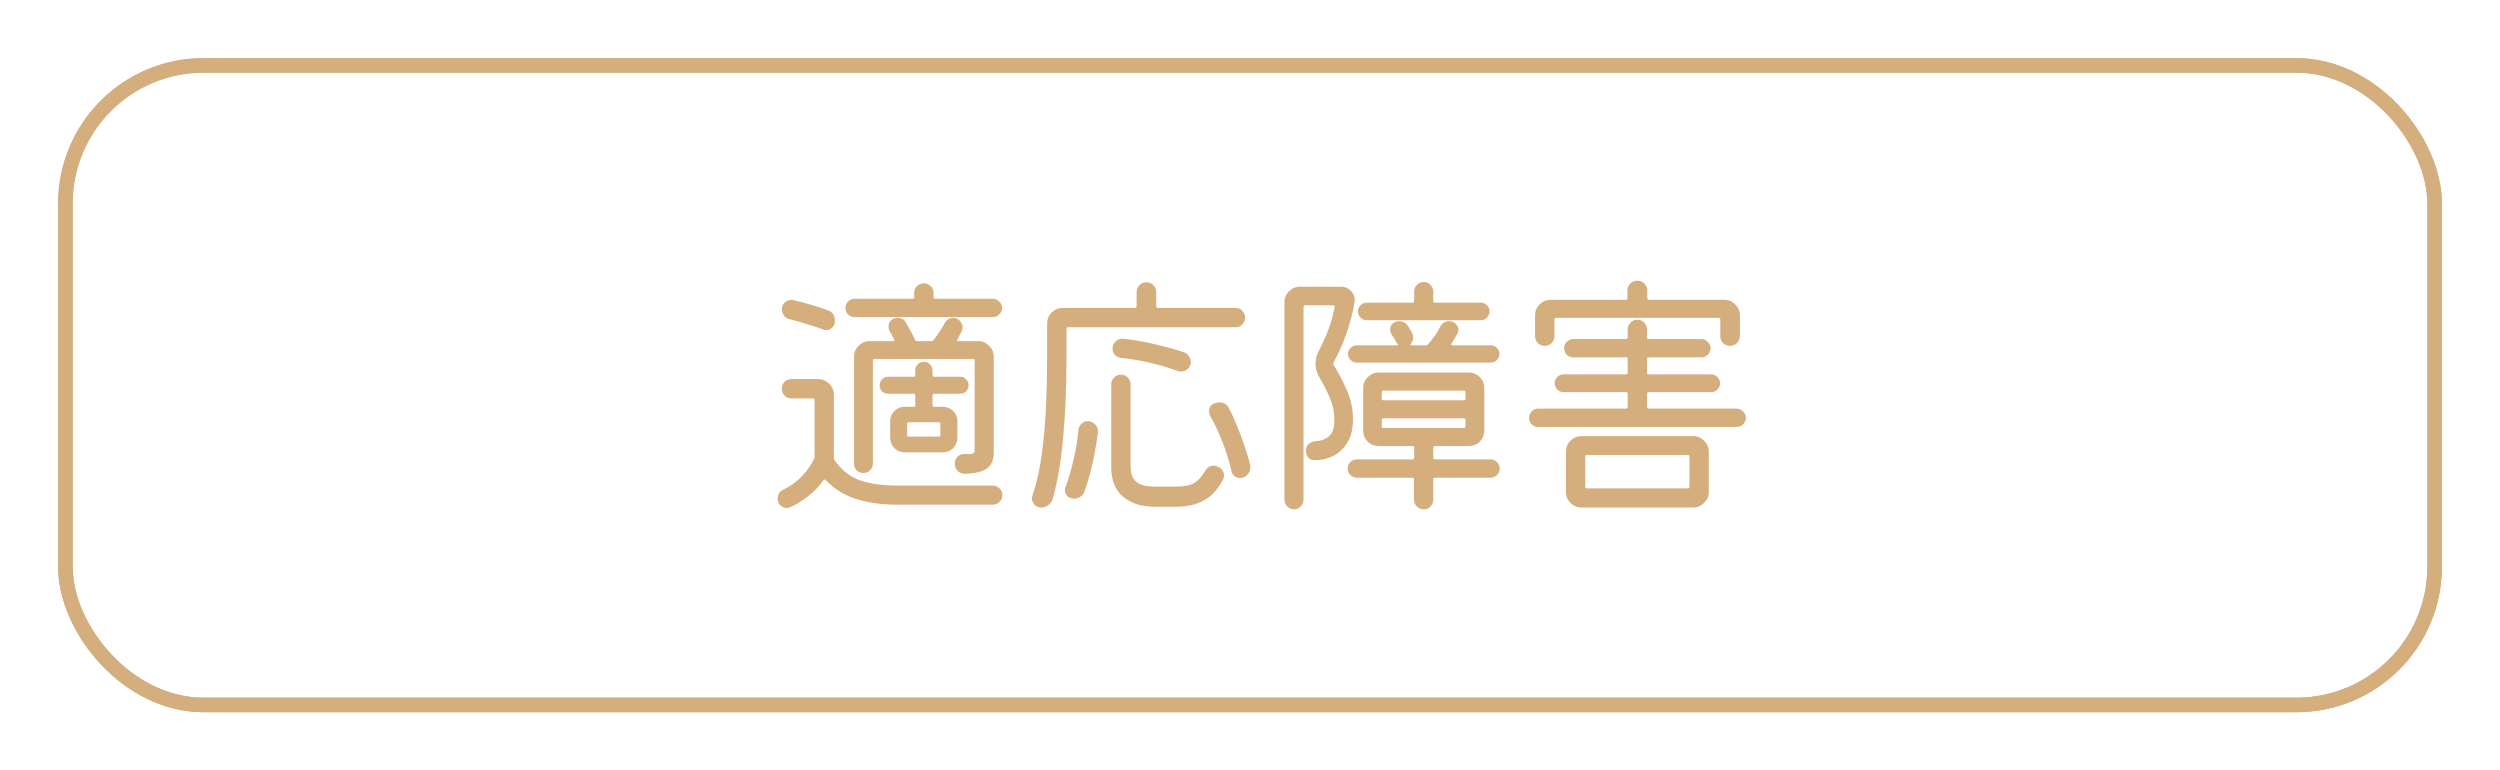 <svg width="172" height="53" viewBox="0 0 172 53" fill="none" xmlns="http://www.w3.org/2000/svg">
<rect x="4.5" y="4.5" width="163" height="44" rx="9.5" stroke="#D4AE7C"/>
<rect x="4.5" y="4.5" width="163" height="44" rx="9.5" stroke="#D4AE7C"/>
<path d="M68.316 21.814H58.794C58.626 21.814 58.476 21.754 58.344 21.634C58.224 21.502 58.164 21.352 58.164 21.184C58.164 21.016 58.224 20.872 58.344 20.752C58.476 20.62 58.626 20.554 58.794 20.554H62.79C62.862 20.554 62.898 20.518 62.898 20.446V20.14C62.898 19.96 62.958 19.81 63.078 19.69C63.21 19.558 63.372 19.492 63.564 19.492C63.744 19.492 63.9 19.558 64.032 19.69C64.164 19.81 64.23 19.96 64.23 20.14V20.446C64.23 20.518 64.266 20.554 64.338 20.554H68.316C68.484 20.554 68.628 20.62 68.748 20.752C68.88 20.872 68.946 21.016 68.946 21.184C68.946 21.352 68.88 21.502 68.748 21.634C68.628 21.754 68.484 21.814 68.316 21.814ZM54.312 21.958C54.156 21.922 54.03 21.838 53.934 21.706C53.838 21.574 53.79 21.43 53.79 21.274C53.79 21.07 53.868 20.908 54.024 20.788C54.192 20.656 54.372 20.608 54.564 20.644C54.924 20.728 55.314 20.83 55.734 20.95C56.154 21.07 56.556 21.202 56.94 21.346C57.108 21.394 57.234 21.484 57.318 21.616C57.402 21.748 57.444 21.898 57.444 22.066C57.444 22.258 57.384 22.414 57.264 22.534C57.144 22.654 57.006 22.714 56.85 22.714C56.766 22.714 56.688 22.696 56.616 22.66C56.256 22.528 55.872 22.402 55.464 22.282C55.056 22.15 54.672 22.042 54.312 21.958ZM66.372 32.596C66.18 32.596 66.018 32.53 65.886 32.398C65.754 32.266 65.688 32.104 65.688 31.912C65.688 31.708 65.754 31.54 65.886 31.408C66.03 31.276 66.204 31.216 66.408 31.228C66.456 31.228 66.498 31.234 66.534 31.246C66.582 31.246 66.63 31.246 66.678 31.246C66.93 31.246 67.056 31.162 67.056 30.994V24.802C67.056 24.73 67.02 24.694 66.948 24.694H60.162C60.09 24.694 60.054 24.73 60.054 24.802V31.894C60.054 32.074 59.988 32.23 59.856 32.362C59.736 32.482 59.586 32.542 59.406 32.542C59.226 32.542 59.07 32.482 58.938 32.362C58.818 32.23 58.758 32.074 58.758 31.894V24.55C58.758 24.25 58.86 23.998 59.064 23.794C59.28 23.578 59.538 23.47 59.838 23.47H61.422C61.53 23.47 61.56 23.428 61.512 23.344C61.416 23.14 61.32 22.966 61.224 22.822C61.188 22.762 61.164 22.702 61.152 22.642C61.14 22.582 61.134 22.528 61.134 22.48C61.134 22.24 61.224 22.066 61.404 21.958C61.5 21.898 61.62 21.868 61.764 21.868C61.872 21.868 61.974 21.892 62.07 21.94C62.178 21.988 62.256 22.06 62.304 22.156C62.424 22.348 62.538 22.552 62.646 22.768C62.766 22.972 62.868 23.176 62.952 23.38C62.964 23.44 63.006 23.47 63.078 23.47H64.086C64.134 23.47 64.176 23.452 64.212 23.416C64.356 23.236 64.494 23.044 64.626 22.84C64.77 22.636 64.89 22.438 64.986 22.246C65.13 21.994 65.328 21.868 65.58 21.868C65.772 21.868 65.928 21.94 66.048 22.084C66.168 22.216 66.228 22.366 66.228 22.534C66.228 22.582 66.222 22.63 66.21 22.678C66.198 22.714 66.18 22.756 66.156 22.804C66.108 22.888 66.06 22.978 66.012 23.074C65.976 23.158 65.928 23.248 65.868 23.344C65.844 23.38 65.838 23.41 65.85 23.434C65.874 23.458 65.904 23.47 65.94 23.47H67.29C67.59 23.47 67.842 23.578 68.046 23.794C68.262 23.998 68.37 24.25 68.37 24.55V31.12C68.37 31.624 68.22 31.99 67.92 32.218C67.62 32.446 67.104 32.572 66.372 32.596ZM62.232 27.988H62.862C62.934 27.988 62.97 27.952 62.97 27.88V27.196C62.97 27.124 62.934 27.088 62.862 27.088H61.098C60.942 27.088 60.804 27.034 60.684 26.926C60.576 26.806 60.522 26.668 60.522 26.512C60.522 26.344 60.576 26.206 60.684 26.098C60.804 25.978 60.942 25.918 61.098 25.918H62.862C62.934 25.918 62.97 25.882 62.97 25.81V25.486C62.97 25.318 63.024 25.18 63.132 25.072C63.252 24.952 63.396 24.892 63.564 24.892C63.732 24.892 63.87 24.952 63.978 25.072C64.098 25.18 64.158 25.318 64.158 25.486V25.81C64.158 25.882 64.194 25.918 64.266 25.918H66.048C66.216 25.918 66.354 25.978 66.462 26.098C66.582 26.206 66.642 26.344 66.642 26.512C66.642 26.668 66.582 26.806 66.462 26.926C66.354 27.034 66.216 27.088 66.048 27.088H64.266C64.194 27.088 64.158 27.124 64.158 27.196V27.88C64.158 27.952 64.194 27.988 64.266 27.988H64.878C65.154 27.988 65.388 28.084 65.58 28.276C65.772 28.468 65.868 28.702 65.868 28.978V30.13C65.868 30.394 65.772 30.628 65.58 30.832C65.388 31.024 65.154 31.12 64.878 31.12H62.232C61.968 31.12 61.734 31.024 61.53 30.832C61.338 30.628 61.242 30.394 61.242 30.13V28.978C61.242 28.702 61.338 28.468 61.53 28.276C61.734 28.084 61.968 27.988 62.232 27.988ZM61.71 33.406H68.298C68.478 33.406 68.634 33.472 68.766 33.604C68.898 33.724 68.964 33.874 68.964 34.054C68.964 34.246 68.898 34.402 68.766 34.522C68.634 34.654 68.478 34.72 68.298 34.72H61.71C60.654 34.72 59.712 34.588 58.884 34.324C58.068 34.06 57.378 33.628 56.814 33.028C56.754 32.968 56.7 32.974 56.652 33.046C56.364 33.454 56.01 33.82 55.59 34.144C55.182 34.468 54.768 34.72 54.348 34.9C54.276 34.936 54.204 34.954 54.132 34.954C53.964 34.954 53.814 34.888 53.682 34.756C53.562 34.636 53.502 34.492 53.502 34.324C53.502 34.012 53.64 33.796 53.916 33.676C54.408 33.436 54.828 33.13 55.176 32.758C55.536 32.386 55.812 31.99 56.004 31.57C56.028 31.534 56.04 31.486 56.04 31.426V27.52C56.04 27.448 56.004 27.412 55.932 27.412H54.456C54.264 27.412 54.102 27.346 53.97 27.214C53.85 27.082 53.79 26.926 53.79 26.746C53.79 26.554 53.85 26.398 53.97 26.278C54.102 26.146 54.264 26.08 54.456 26.08H56.292C56.592 26.08 56.844 26.188 57.048 26.404C57.264 26.608 57.372 26.86 57.372 27.16V31.516C57.372 31.552 57.384 31.594 57.408 31.642C57.888 32.338 58.476 32.806 59.172 33.046C59.868 33.286 60.714 33.406 61.71 33.406ZM62.412 29.932C62.412 30.004 62.448 30.04 62.52 30.04H64.59C64.662 30.04 64.698 30.004 64.698 29.932V29.158C64.698 29.086 64.662 29.05 64.59 29.05H62.52C62.448 29.05 62.412 29.086 62.412 29.158V29.932ZM85.002 22.516H73.482C73.41 22.516 73.374 22.552 73.374 22.624V24.514C73.374 26.638 73.296 28.516 73.14 30.148C72.996 31.768 72.756 33.166 72.42 34.342C72.372 34.51 72.27 34.648 72.114 34.756C71.97 34.864 71.814 34.918 71.646 34.918C71.454 34.918 71.298 34.852 71.178 34.72C71.058 34.588 70.998 34.444 70.998 34.288C70.998 34.228 71.01 34.162 71.034 34.09C71.334 33.202 71.55 32.23 71.682 31.174C71.826 30.106 71.922 29.002 71.97 27.862C72.018 26.722 72.042 25.606 72.042 24.514V22.264C72.042 21.964 72.144 21.712 72.348 21.508C72.564 21.292 72.822 21.184 73.122 21.184H78.09C78.162 21.184 78.198 21.148 78.198 21.076V20.086C78.198 19.906 78.264 19.75 78.396 19.618C78.528 19.486 78.69 19.42 78.882 19.42C79.062 19.42 79.218 19.486 79.35 19.618C79.482 19.75 79.548 19.906 79.548 20.086V21.076C79.548 21.148 79.584 21.184 79.656 21.184H85.002C85.194 21.184 85.35 21.25 85.47 21.382C85.602 21.514 85.668 21.67 85.668 21.85C85.668 22.03 85.602 22.186 85.47 22.318C85.35 22.45 85.194 22.516 85.002 22.516ZM77.298 23.308C78.006 23.38 78.726 23.506 79.458 23.686C80.202 23.854 80.874 24.04 81.474 24.244C81.618 24.292 81.726 24.382 81.798 24.514C81.882 24.634 81.924 24.766 81.924 24.91C81.924 25.114 81.852 25.276 81.708 25.396C81.576 25.504 81.426 25.558 81.258 25.558C81.222 25.558 81.18 25.558 81.132 25.558C81.096 25.546 81.06 25.534 81.024 25.522C80.436 25.306 79.812 25.12 79.152 24.964C78.504 24.808 77.826 24.694 77.118 24.622C76.962 24.598 76.824 24.532 76.704 24.424C76.596 24.304 76.542 24.16 76.542 23.992C76.542 23.788 76.614 23.62 76.758 23.488C76.914 23.344 77.094 23.284 77.298 23.308ZM83.832 32.128C84.084 32.26 84.21 32.458 84.21 32.722C84.21 32.818 84.18 32.926 84.12 33.046C83.748 33.718 83.304 34.186 82.788 34.45C82.284 34.726 81.642 34.864 80.862 34.864H79.458C78.534 34.864 77.802 34.63 77.262 34.162C76.722 33.706 76.452 33.028 76.452 32.128V26.44C76.452 26.26 76.518 26.104 76.65 25.972C76.782 25.84 76.938 25.774 77.118 25.774C77.31 25.774 77.466 25.84 77.586 25.972C77.718 26.104 77.784 26.26 77.784 26.44V32.074C77.784 32.314 77.82 32.542 77.892 32.758C77.976 32.974 78.138 33.148 78.378 33.28C78.618 33.412 78.978 33.478 79.458 33.478H80.862C81.462 33.478 81.9 33.394 82.176 33.226C82.452 33.046 82.698 32.77 82.914 32.398C83.058 32.158 83.256 32.038 83.508 32.038C83.604 32.038 83.712 32.068 83.832 32.128ZM86.01 31.984C86.022 32.02 86.028 32.074 86.028 32.146C86.028 32.338 85.956 32.512 85.812 32.668C85.68 32.812 85.512 32.884 85.308 32.884C85.176 32.884 85.05 32.842 84.93 32.758C84.822 32.662 84.756 32.548 84.732 32.416C84.54 31.624 84.312 30.904 84.048 30.256C83.784 29.596 83.526 29.062 83.274 28.654C83.214 28.534 83.184 28.42 83.184 28.312C83.184 28.036 83.292 27.856 83.508 27.772C83.652 27.712 83.778 27.682 83.886 27.682C84.198 27.682 84.414 27.808 84.534 28.06C84.726 28.408 84.912 28.81 85.092 29.266C85.284 29.722 85.458 30.19 85.614 30.67C85.782 31.138 85.914 31.576 86.01 31.984ZM74.832 28.978C75.036 28.978 75.21 29.056 75.354 29.212C75.498 29.356 75.558 29.53 75.534 29.734C75.474 30.286 75.366 30.934 75.21 31.678C75.054 32.41 74.856 33.118 74.616 33.802C74.568 33.958 74.478 34.078 74.346 34.162C74.214 34.258 74.064 34.306 73.896 34.306C73.704 34.306 73.548 34.246 73.428 34.126C73.32 34.006 73.266 33.868 73.266 33.712C73.266 33.688 73.266 33.664 73.266 33.64C73.278 33.604 73.29 33.568 73.302 33.532C73.518 32.956 73.704 32.32 73.86 31.624C74.028 30.928 74.142 30.238 74.202 29.554C74.226 29.386 74.298 29.248 74.418 29.14C74.538 29.032 74.676 28.978 74.832 28.978ZM101.886 22.03H94.02C93.864 22.03 93.726 21.97 93.606 21.85C93.486 21.73 93.426 21.586 93.426 21.418C93.426 21.25 93.486 21.112 93.606 21.004C93.726 20.884 93.864 20.824 94.02 20.824H97.188C97.26 20.824 97.296 20.788 97.296 20.716V20.068C97.296 19.888 97.356 19.732 97.476 19.6C97.608 19.468 97.77 19.402 97.962 19.402C98.142 19.402 98.292 19.468 98.412 19.6C98.544 19.732 98.61 19.888 98.61 20.068V20.716C98.61 20.788 98.646 20.824 98.718 20.824H101.886C102.054 20.824 102.192 20.884 102.3 21.004C102.42 21.112 102.48 21.25 102.48 21.418C102.48 21.586 102.42 21.73 102.3 21.85C102.192 21.97 102.054 22.03 101.886 22.03ZM91.734 24.964C91.722 25.012 91.728 25.06 91.752 25.108C92.1 25.66 92.406 26.248 92.67 26.872C92.946 27.484 93.084 28.15 93.084 28.87C93.084 29.53 92.946 30.07 92.67 30.49C92.406 30.91 92.064 31.216 91.644 31.408C91.236 31.588 90.822 31.672 90.402 31.66C90.234 31.66 90.096 31.594 89.988 31.462C89.892 31.33 89.844 31.18 89.844 31.012C89.844 30.808 89.916 30.646 90.06 30.526C90.216 30.406 90.39 30.346 90.582 30.346C90.894 30.334 91.176 30.226 91.428 30.022C91.68 29.818 91.806 29.434 91.806 28.87C91.806 28.354 91.704 27.862 91.5 27.394C91.308 26.926 91.074 26.464 90.798 26.008C90.606 25.684 90.51 25.354 90.51 25.018C90.51 24.706 90.582 24.418 90.726 24.154C90.966 23.698 91.176 23.236 91.356 22.768C91.548 22.3 91.704 21.754 91.824 21.13V21.094C91.824 21.034 91.788 21.004 91.716 21.004H89.79C89.718 21.004 89.682 21.04 89.682 21.112V34.378C89.682 34.558 89.616 34.714 89.484 34.846C89.364 34.978 89.214 35.044 89.034 35.044C88.854 35.044 88.698 34.978 88.566 34.846C88.434 34.714 88.368 34.558 88.368 34.378V20.806C88.368 20.506 88.47 20.254 88.674 20.05C88.89 19.834 89.148 19.726 89.448 19.726H92.256C92.544 19.726 92.784 19.834 92.976 20.05C93.168 20.266 93.24 20.518 93.192 20.806C93.06 21.562 92.868 22.294 92.616 23.002C92.364 23.71 92.07 24.364 91.734 24.964ZM92.742 24.352C92.742 24.184 92.802 24.046 92.922 23.938C93.042 23.818 93.18 23.758 93.336 23.758H96.072C96.18 23.758 96.21 23.734 96.162 23.686C96.138 23.662 96.114 23.626 96.09 23.578C96.042 23.482 95.988 23.386 95.928 23.29C95.868 23.194 95.808 23.104 95.748 23.02C95.676 22.912 95.64 22.792 95.64 22.66C95.64 22.456 95.73 22.3 95.91 22.192C96.03 22.132 96.15 22.102 96.27 22.102C96.522 22.102 96.714 22.198 96.846 22.39C96.906 22.474 96.954 22.558 96.99 22.642C97.038 22.714 97.086 22.792 97.134 22.876C97.194 22.996 97.224 23.11 97.224 23.218C97.224 23.362 97.176 23.5 97.08 23.632C97.02 23.716 97.032 23.758 97.116 23.758H98.106C98.154 23.758 98.196 23.74 98.232 23.704C98.592 23.308 98.874 22.906 99.078 22.498C99.21 22.234 99.42 22.102 99.708 22.102C99.888 22.102 100.038 22.162 100.158 22.282C100.278 22.39 100.338 22.522 100.338 22.678C100.338 22.726 100.332 22.774 100.32 22.822C100.308 22.858 100.29 22.9 100.266 22.948C100.206 23.068 100.14 23.188 100.068 23.308C100.008 23.416 99.942 23.524 99.87 23.632C99.81 23.716 99.834 23.758 99.942 23.758H102.57C102.738 23.758 102.876 23.818 102.984 23.938C103.104 24.046 103.164 24.184 103.164 24.352C103.164 24.508 103.104 24.646 102.984 24.766C102.876 24.886 102.738 24.946 102.57 24.946H93.336C93.18 24.946 93.042 24.886 92.922 24.766C92.802 24.646 92.742 24.508 92.742 24.352ZM98.61 31.498C98.61 31.57 98.646 31.606 98.718 31.606H102.552C102.72 31.606 102.864 31.666 102.984 31.786C103.116 31.906 103.182 32.056 103.182 32.236C103.182 32.416 103.116 32.566 102.984 32.686C102.864 32.806 102.72 32.866 102.552 32.866H98.718C98.646 32.866 98.61 32.902 98.61 32.974V34.378C98.61 34.558 98.544 34.714 98.412 34.846C98.292 34.978 98.136 35.044 97.944 35.044C97.764 35.044 97.608 34.978 97.476 34.846C97.344 34.714 97.278 34.558 97.278 34.378V32.974C97.278 32.902 97.242 32.866 97.17 32.866H93.354C93.186 32.866 93.036 32.806 92.904 32.686C92.784 32.566 92.724 32.416 92.724 32.236C92.724 32.056 92.784 31.906 92.904 31.786C93.036 31.666 93.186 31.606 93.354 31.606H97.188C97.26 31.606 97.296 31.57 97.296 31.498V30.796C97.296 30.724 97.26 30.688 97.188 30.688H94.866C94.566 30.688 94.308 30.586 94.092 30.382C93.888 30.166 93.786 29.908 93.786 29.608V26.71C93.786 26.41 93.888 26.158 94.092 25.954C94.308 25.738 94.566 25.63 94.866 25.63H101.04C101.352 25.63 101.61 25.738 101.814 25.954C102.018 26.158 102.12 26.41 102.12 26.71V29.608C102.12 29.908 102.018 30.166 101.814 30.382C101.61 30.586 101.352 30.688 101.04 30.688H98.718C98.646 30.688 98.61 30.724 98.61 30.796V31.498ZM100.716 27.538C100.788 27.538 100.824 27.502 100.824 27.43V26.98C100.824 26.908 100.788 26.872 100.716 26.872H95.172C95.1 26.872 95.064 26.908 95.064 26.98V27.43C95.064 27.502 95.1 27.538 95.172 27.538H100.716ZM100.824 28.888C100.824 28.816 100.788 28.78 100.716 28.78H95.172C95.1 28.78 95.064 28.816 95.064 28.888V29.338C95.064 29.41 95.1 29.446 95.172 29.446H100.716C100.788 29.446 100.824 29.41 100.824 29.338V28.888ZM106.278 23.794C106.098 23.794 105.942 23.734 105.81 23.614C105.678 23.482 105.612 23.32 105.612 23.128V21.706C105.612 21.406 105.714 21.154 105.918 20.95C106.134 20.734 106.392 20.626 106.692 20.626H111.858C111.93 20.626 111.966 20.59 111.966 20.518V19.978C111.966 19.798 112.032 19.642 112.164 19.51C112.296 19.378 112.458 19.312 112.65 19.312C112.842 19.312 113.004 19.378 113.136 19.51C113.268 19.642 113.334 19.798 113.334 19.978V20.518C113.334 20.59 113.37 20.626 113.442 20.626H118.626C118.926 20.626 119.178 20.734 119.382 20.95C119.598 21.154 119.706 21.406 119.706 21.706V23.11C119.706 23.302 119.64 23.464 119.508 23.596C119.376 23.728 119.214 23.794 119.022 23.794C118.83 23.794 118.668 23.728 118.536 23.596C118.416 23.464 118.356 23.302 118.356 23.11V21.976C118.356 21.904 118.32 21.868 118.248 21.868H107.052C106.98 21.868 106.944 21.904 106.944 21.976V23.128C106.944 23.32 106.878 23.482 106.746 23.614C106.614 23.734 106.458 23.794 106.278 23.794ZM113.316 28.006C113.316 28.078 113.352 28.114 113.424 28.114H119.49C119.658 28.114 119.802 28.18 119.922 28.312C120.054 28.432 120.12 28.576 120.12 28.744C120.12 28.912 120.054 29.062 119.922 29.194C119.802 29.314 119.658 29.374 119.49 29.374H105.81C105.642 29.374 105.498 29.314 105.378 29.194C105.258 29.062 105.198 28.912 105.198 28.744C105.198 28.576 105.258 28.432 105.378 28.312C105.498 28.18 105.642 28.114 105.81 28.114H111.876C111.948 28.114 111.984 28.078 111.984 28.006V27.088C111.984 27.016 111.948 26.98 111.876 26.98H107.574C107.406 26.98 107.262 26.92 107.142 26.8C107.022 26.68 106.962 26.536 106.962 26.368C106.962 26.2 107.022 26.056 107.142 25.936C107.262 25.816 107.406 25.756 107.574 25.756H111.876C111.948 25.756 111.984 25.72 111.984 25.648V24.694C111.984 24.622 111.948 24.586 111.876 24.586H108.24C108.072 24.586 107.922 24.526 107.79 24.406C107.67 24.274 107.61 24.124 107.61 23.956C107.61 23.788 107.67 23.644 107.79 23.524C107.922 23.392 108.072 23.326 108.24 23.326H111.876C111.948 23.326 111.984 23.29 111.984 23.218V22.66C111.984 22.48 112.05 22.324 112.182 22.192C112.314 22.06 112.47 21.994 112.65 21.994C112.83 21.994 112.986 22.06 113.118 22.192C113.25 22.324 113.316 22.48 113.316 22.66V23.218C113.316 23.29 113.352 23.326 113.424 23.326H117.06C117.228 23.326 117.372 23.392 117.492 23.524C117.624 23.644 117.69 23.788 117.69 23.956C117.69 24.124 117.624 24.274 117.492 24.406C117.372 24.526 117.228 24.586 117.06 24.586H113.424C113.352 24.586 113.316 24.622 113.316 24.694V25.648C113.316 25.72 113.352 25.756 113.424 25.756H117.726C117.894 25.756 118.038 25.816 118.158 25.936C118.278 26.056 118.338 26.2 118.338 26.368C118.338 26.536 118.278 26.68 118.158 26.8C118.038 26.92 117.894 26.98 117.726 26.98H113.424C113.352 26.98 113.316 27.016 113.316 27.088V28.006ZM108.816 30.004H116.484C116.784 30.004 117.036 30.112 117.24 30.328C117.456 30.532 117.564 30.784 117.564 31.084V33.838C117.564 34.138 117.456 34.39 117.24 34.594C117.036 34.81 116.784 34.918 116.484 34.918H108.816C108.516 34.918 108.258 34.81 108.042 34.594C107.838 34.39 107.736 34.138 107.736 33.838V31.084C107.736 30.784 107.838 30.532 108.042 30.328C108.258 30.112 108.516 30.004 108.816 30.004ZM109.068 33.496C109.068 33.568 109.104 33.604 109.176 33.604H116.124C116.196 33.604 116.232 33.568 116.232 33.496V31.408C116.232 31.336 116.196 31.3 116.124 31.3H109.176C109.104 31.3 109.068 31.336 109.068 31.408V33.496Z" fill="#D4AE7C"/>
</svg>

